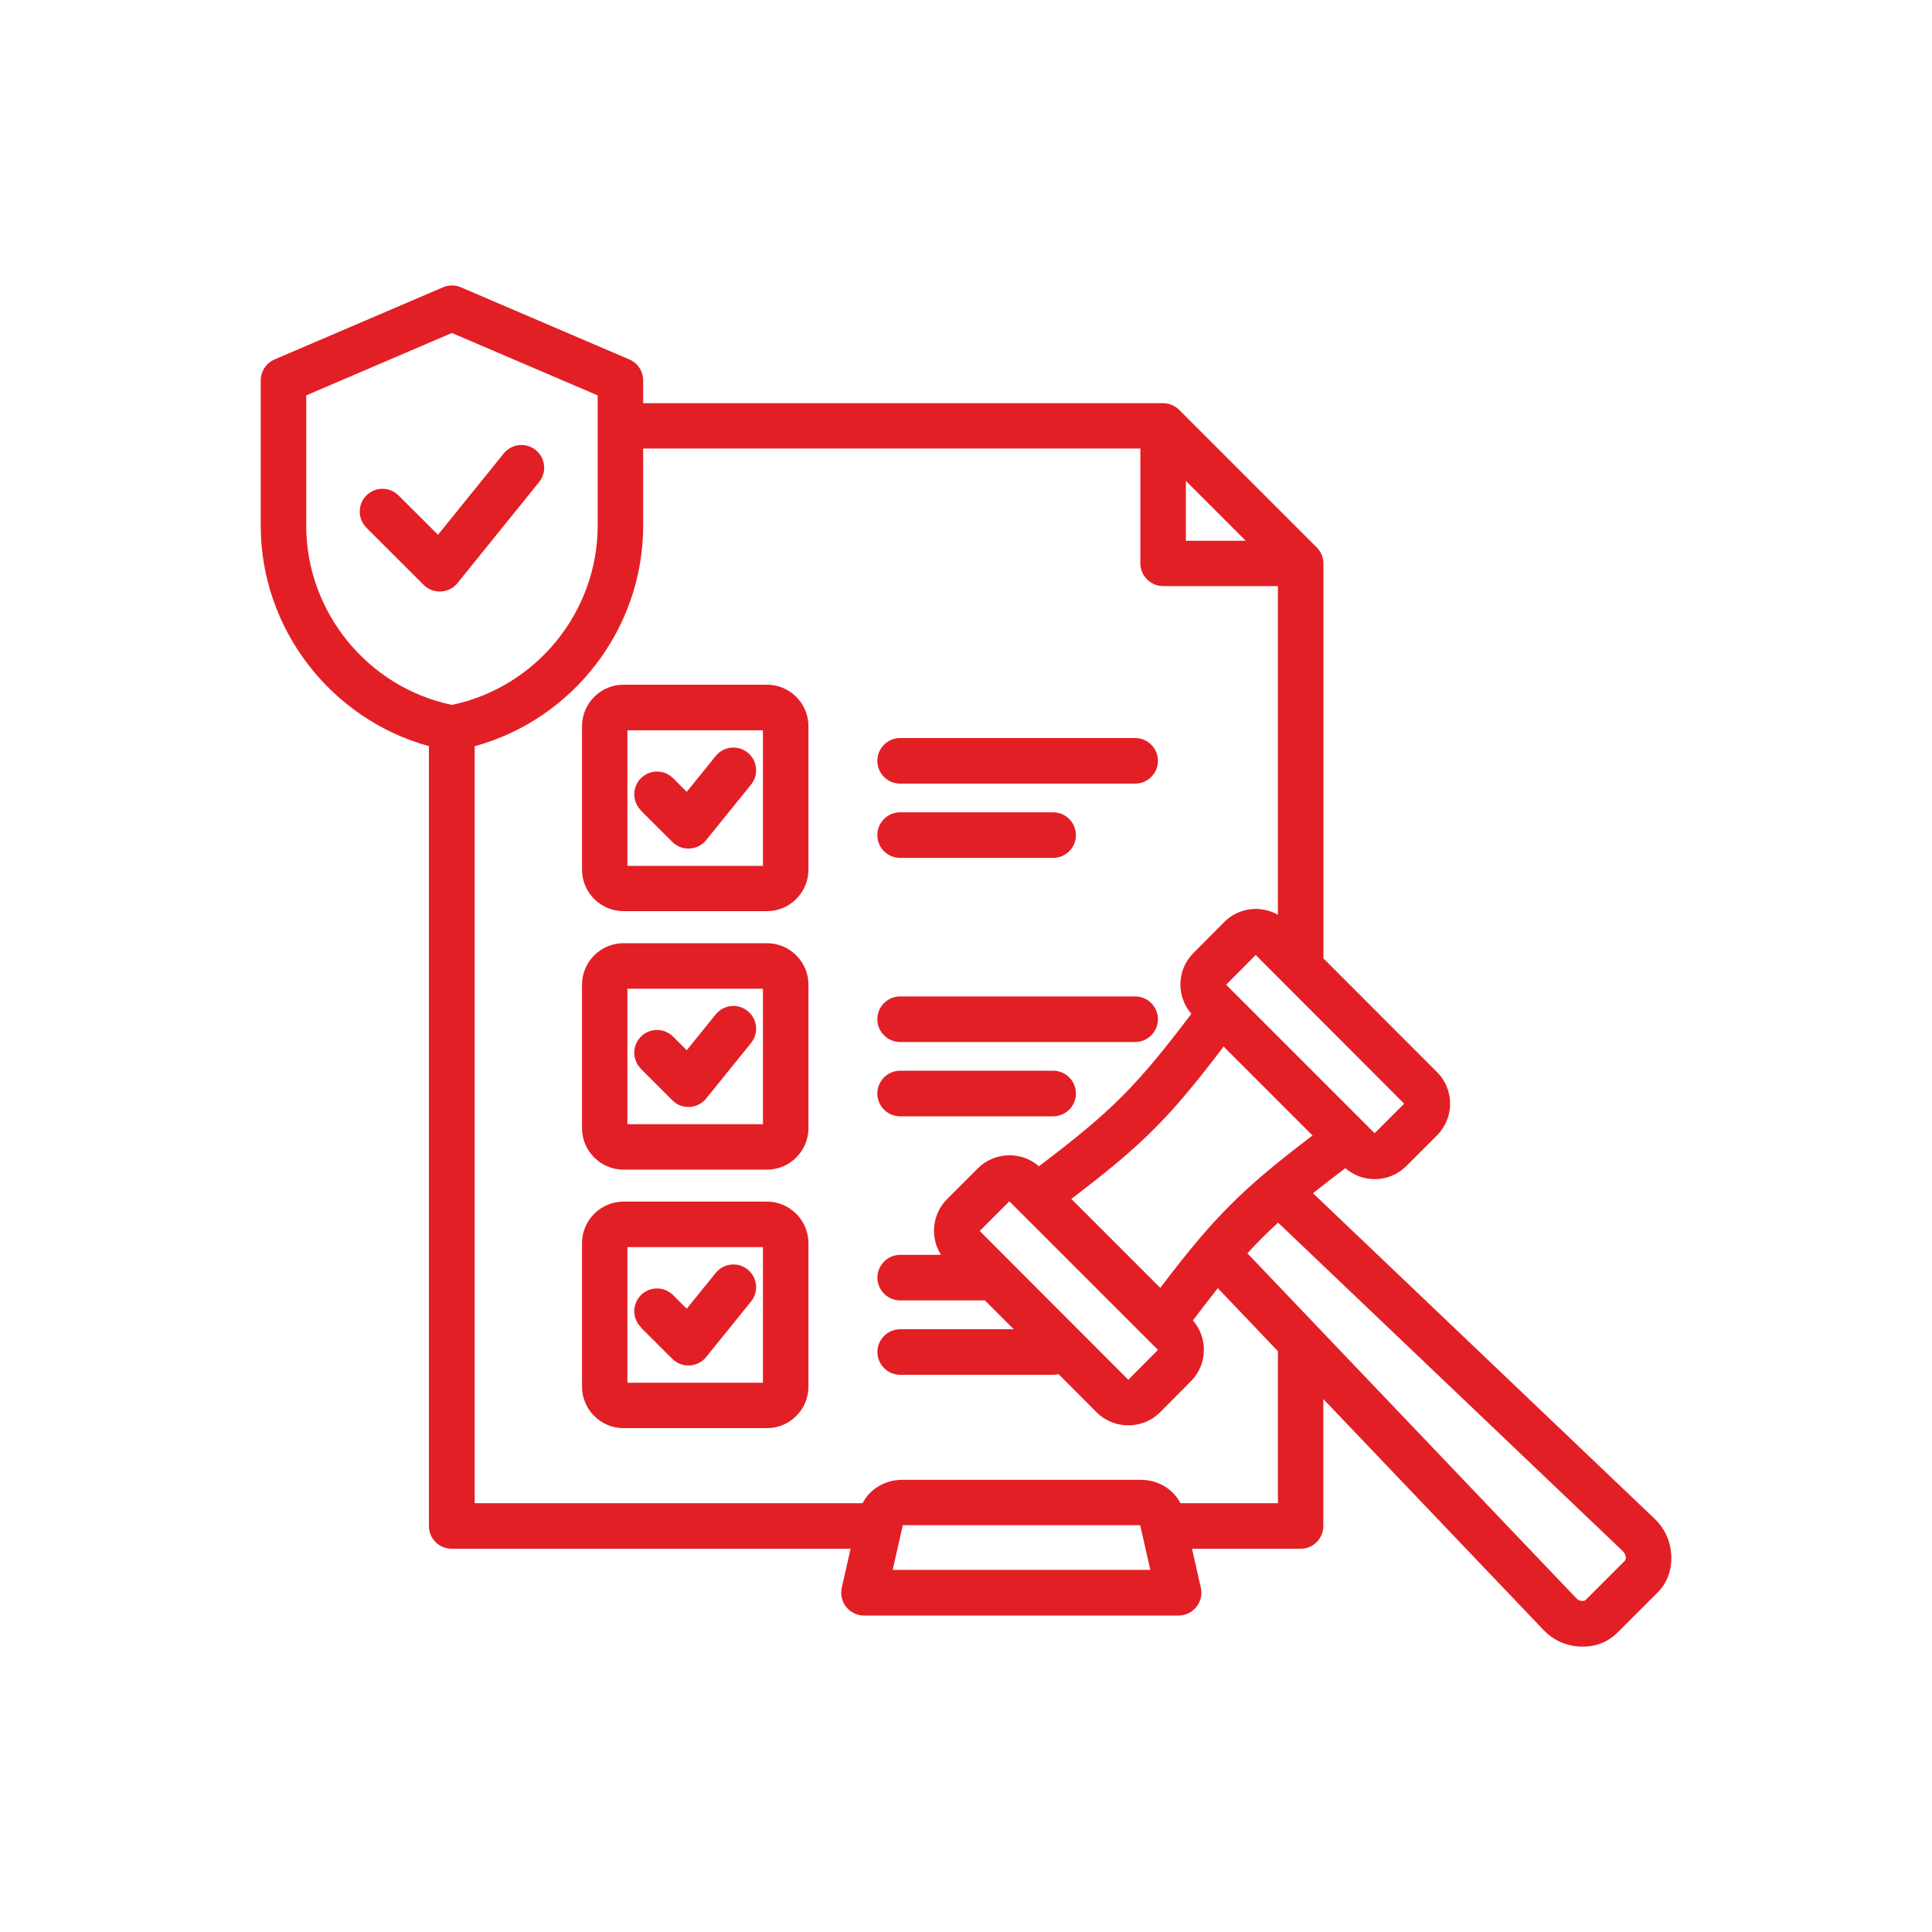 <?xml version="1.0" encoding="UTF-8"?>
<svg id="Layer_1" data-name="Layer 1" xmlns="http://www.w3.org/2000/svg" viewBox="0 0 200 200">
  <defs>
    <style>
      .cls-1 {
        fill: #e31f26;
        fill-rule: evenodd;
        stroke-width: 0px;
      }
    </style>
  </defs>
  <g id="Artboard401">
    <path class="cls-1" d="M44.43,77.25c-10.15-2.78-17.44-12.14-17.44-22.82v-15.05c0-.94.56-1.79,1.43-2.17l17.44-7.47c.59-.25,1.26-.25,1.85,0l17.44,7.47c.87.37,1.43,1.22,1.43,2.17v2.36h53.82c.62,0,1.22.25,1.67.69l14.24,14.24c.44.44.69,1.04.69,1.67v40.87l11.77,11.78c1.79,1.8,1.79,4.73,0,6.53l-3.2,3.2c-1.72,1.72-4.5,1.79-6.3.21-1.24.94-2.35,1.79-3.35,2.59,7.63,7.27,35.3,33.64,35.3,33.64,1.12,1.05,1.69,2.33,1.79,3.79,0,.02,0,.04,0,.05.07,1.57-.43,2.91-1.52,3.96,0,0-3.97,3.97-3.97,3.97-1.06,1.09-2.4,1.59-3.97,1.52-1.5-.07-2.78-.67-3.84-1.79l-22.72-23.83v13.14c0,1.3-1.05,2.36-2.36,2.36h-11.23l.91,4.03c.16.7-.01,1.43-.46,1.99-.45.56-1.12.89-1.84.89h-32.57c-.72,0-1.39-.33-1.84-.89-.45-.56-.62-1.29-.46-1.99,0,0,.46-2.05.91-4.03h-41.29c-1.3,0-2.36-1.05-2.36-2.36v-80.71ZM66.58,46.45v7.98c0,10.69-7.29,20.04-17.44,22.82v78.36h40.15c.77-1.49,2.35-2.42,4.11-2.42h24.69c1.76,0,3.34.93,4.11,2.42h10.09v-15.73l-6.22-6.53c-.8,1-1.65,2.11-2.58,3.34,1.58,1.81,1.51,4.58-.21,6.3l-3.2,3.22s0,0,0,0c-1.79,1.79-4.76,1.79-6.55,0h0s-3.95-3.96-3.95-3.96c-.18.04-.36.07-.55.07h-15.84c-1.3,0-2.36-1.06-2.36-2.36s1.06-2.36,2.36-2.36h11.75l-2.98-2.98h-8.77c-1.3,0-2.36-1.06-2.36-2.36s1.06-2.36,2.36-2.36h4.22c-1.14-1.78-.93-4.2.62-5.76l3.2-3.2c1.72-1.72,4.52-1.79,6.32-.21,7.55-5.72,10.05-8.22,15.78-15.78-1.58-1.81-1.51-4.58.21-6.29l3.2-3.22s0,0,0,0c1.5-1.5,3.79-1.75,5.55-.74v-34.03h-11.88c-1.3,0-2.36-1.05-2.36-2.36v-11.88h-51.47ZM128.96,55.98l-6.2-6.2v6.2h6.2ZM135.89,117.56l-9.22-9.22c-5.66,7.44-8.34,10.12-15.77,15.77l9.21,9.21c1.5-1.97,2.79-3.61,4.02-5.06h0c2.16-2.54,4.14-4.52,6.68-6.69h0c1.45-1.23,3.08-2.52,5.06-4.02ZM132.3,126.57c-1.12,1.03-2.14,2.05-3.17,3.17l34,35.66s0,0,.01.01c.18.19.38.31.63.32h0c.14,0,.28,0,.37-.1,0,0,.02-.02.03-.03l4-4s.02-.02.03-.03c.09-.09.11-.21.1-.35-.02-.25-.13-.47-.32-.66,0,0,0,0-.01-.01l-35.67-33.99ZM46.78,34.47l-15.08,6.46v13.49c0,8.95,6.38,16.73,15.08,18.55,8.71-1.82,15.09-9.6,15.09-18.55v-13.49l-15.09-6.46ZM37.93,54.62c-.92-.92-.92-2.41,0-3.33.92-.92,2.41-.92,3.33,0l4.08,4.07,6.81-8.42c.82-1.01,2.3-1.17,3.31-.35,1.01.82,1.17,2.3.35,3.31l-8.45,10.46c-.42.52-1.04.84-1.71.87-.67.04-1.32-.21-1.79-.68l-5.93-5.92ZM64.54,97.64h14.86c2.36,0,4.29,1.93,4.29,4.29v14.86c0,2.36-1.93,4.29-4.29,4.29h-14.86c-2.36,0-4.29-1.93-4.29-4.29v-14.86c0-2.36,1.93-4.29,4.29-4.29ZM64.95,116.38h14.03v-14.03h-14.03v14.03ZM66.35,110.64c-.92-.92-.92-2.41,0-3.33.92-.92,2.41-.92,3.33,0l1.41,1.41,3-3.71c.82-1.01,2.3-1.17,3.31-.35,1.01.82,1.17,2.3.35,3.31l-4.65,5.75c-.42.52-1.04.84-1.71.87-.67.04-1.32-.21-1.79-.69l-3.26-3.26ZM64.54,124.39h14.86c2.36,0,4.29,1.94,4.29,4.3v14.86c0,2.36-1.93,4.29-4.29,4.29h-14.86c-2.36,0-4.29-1.93-4.29-4.29v-14.86c0-2.36,1.93-4.3,4.29-4.3h0ZM64.95,129.1v14.04h14.03v-14.04h-14.03ZM66.35,137.4c-.92-.92-.92-2.41,0-3.33s2.41-.92,3.33,0l1.41,1.41,3-3.71c.82-1.01,2.3-1.17,3.31-.35,1.01.82,1.17,2.3.35,3.31l-4.65,5.75c-.42.52-1.04.84-1.71.87-.67.04-1.32-.21-1.79-.68l-3.26-3.25ZM64.54,70.88h14.86c2.36,0,4.29,1.93,4.29,4.29v14.86c0,2.36-1.93,4.29-4.29,4.29h-14.86c-2.36,0-4.29-1.93-4.29-4.29v-14.86c0-2.36,1.93-4.29,4.29-4.29ZM64.95,89.63h14.03v-14.03h-14.03s0,14.03,0,14.03ZM66.35,83.89c-.92-.92-.92-2.41,0-3.33s2.41-.92,3.33,0l1.41,1.41,3-3.71c.82-1.01,2.3-1.17,3.31-.35,1.01.82,1.17,2.3.35,3.31l-4.65,5.75c-.42.52-1.04.84-1.71.87-.67.04-1.32-.21-1.79-.68l-3.26-3.25ZM93.18,81.12c-1.3,0-2.36-1.06-2.36-2.36s1.06-2.36,2.36-2.36h24.33c1.3,0,2.36,1.06,2.36,2.36s-1.06,2.36-2.36,2.36h-24.33ZM93.18,107.87c-1.3,0-2.36-1.06-2.36-2.36s1.06-2.36,2.36-2.36h24.33c1.3,0,2.36,1.06,2.36,2.36s-1.06,2.36-2.36,2.36h-24.33ZM93.18,115.56c-1.3,0-2.36-1.06-2.36-2.36s1.06-2.36,2.36-2.36h15.84c1.3,0,2.36,1.06,2.36,2.36s-1.06,2.36-2.36,2.36h-15.84ZM93.18,88.81c-1.3,0-2.36-1.06-2.36-2.36s1.06-2.36,2.36-2.36h15.84c1.3,0,2.36,1.06,2.36,2.36s-1.06,2.36-2.36,2.36h-15.84ZM126.93,101.94l15.37,15.37,3.06-3.06-15.37-15.39-3.06,3.08ZM118.03,157.89h-24.57c-.2.87-1.05,4.62-1.05,4.62h26.67l-1.05-4.62ZM118.02,157.84l-.03-.12s0-.02,0-.02c.01.05.02.11.03.15ZM93.47,157.84s.02-.1.03-.15c0,0,0,.02,0,.02l-.03.12ZM101.42,127.43l15.38,15.4,3.07-3.09-15.38-15.38-3.07,3.07Z"/>
  </g>
</svg>